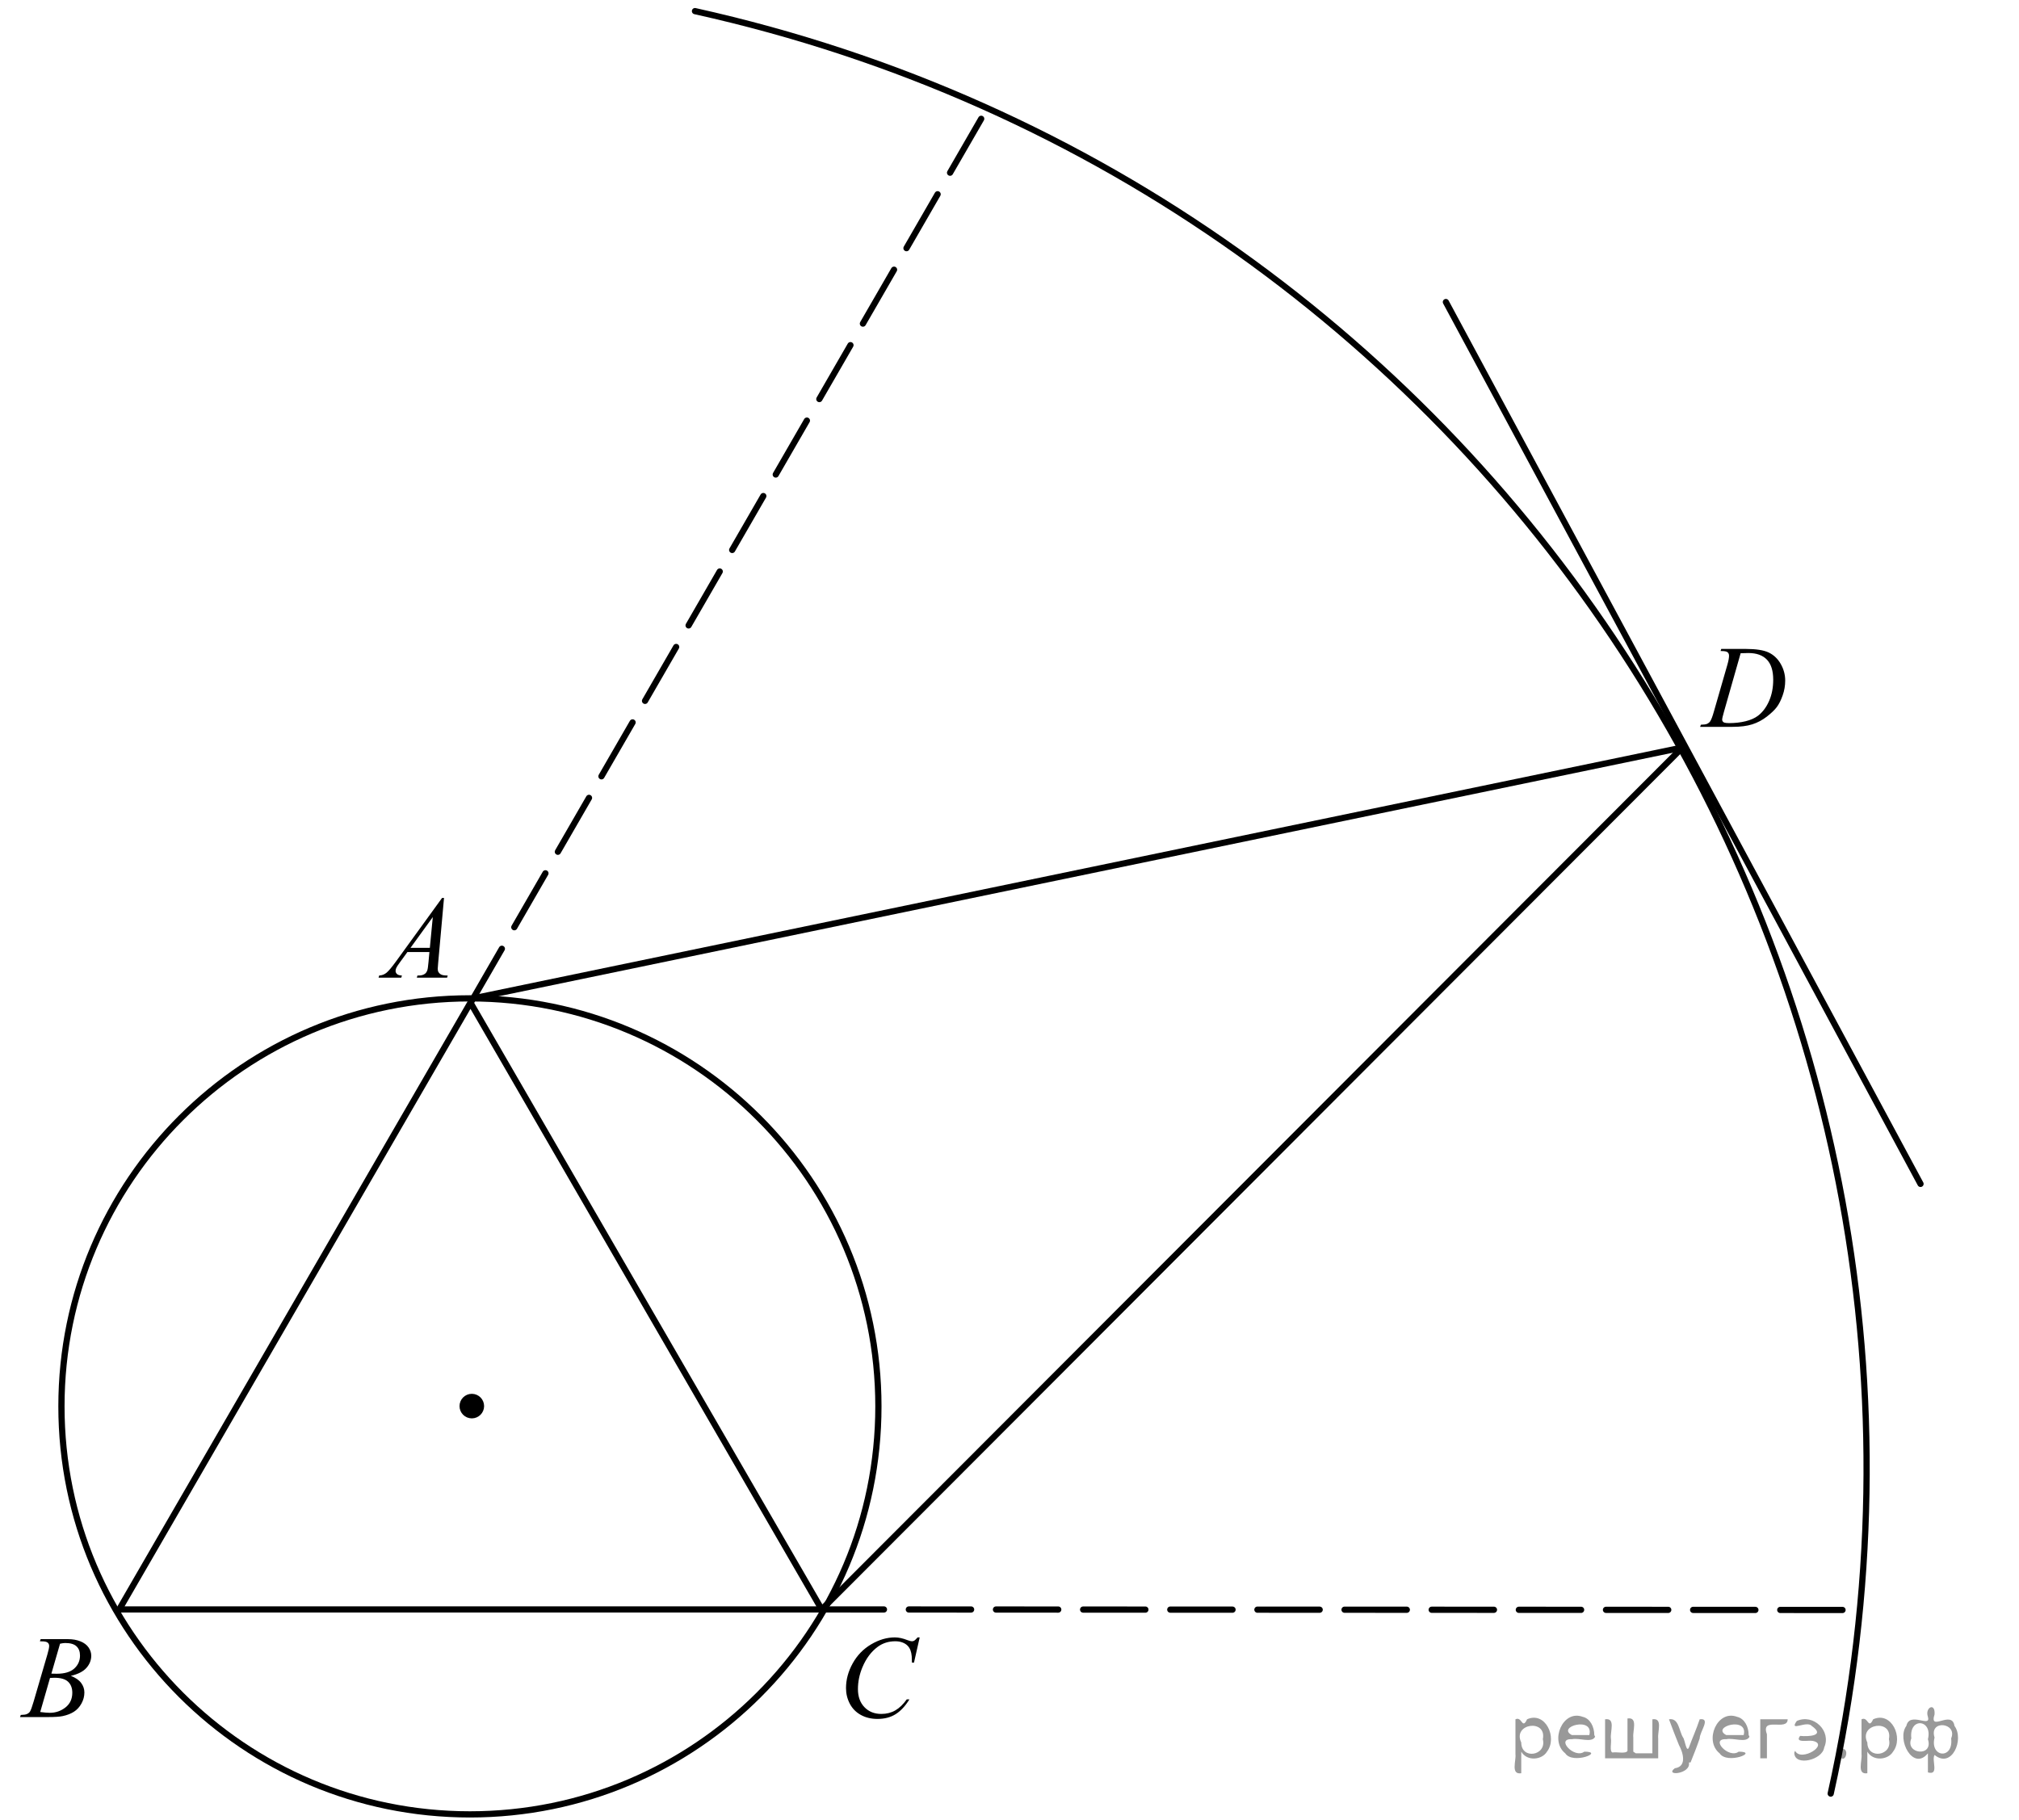 <?xml version="1.0" encoding="utf-8"?>
<!-- Generator: Adobe Illustrator 16.0.0, SVG Export Plug-In . SVG Version: 6.00 Build 0)  -->
<!DOCTYPE svg PUBLIC "-//W3C//DTD SVG 1.1//EN" "http://www.w3.org/Graphics/SVG/1.1/DTD/svg11.dtd">
<svg version="1.1" id="Слой_1" xmlns="http://www.w3.org/2000/svg" xmlns:xlink="http://www.w3.org/1999/xlink" x="0px" y="0px"
	 width="243.274px" height="219.336px" viewBox="0 0 243.274 219.336" enable-background="new 0 0 243.274 219.336"
	 xml:space="preserve">
<g>
	<g>
		<defs>
			<line id="SVGID_1_" x1="253.956" y1="154.616" x2="253.956" y2="139.148"/>
		</defs>
		<clipPath id="SVGID_2_">
			<use xlink:href="#SVGID_1_"  overflow="visible"/>
		</clipPath>
	</g>
	<g>
		<defs>
			<line id="SVGID_3_" x1="254.007" y1="32.015" x2="254.007" y2="188.015"/>
		</defs>
		<clipPath id="SVGID_4_">
			<use xlink:href="#SVGID_3_"  overflow="visible"/>
		</clipPath>
	</g>
</g>
<g>
	<g>
		<defs>
			<polygon id="SVGID_5_" points="202.533,90.168 217.758,90.168 217.758,74.698 202.533,74.698 202.533,90.168 			"/>
		</defs>
		<clipPath id="SVGID_6_">
			<use xlink:href="#SVGID_5_"  overflow="visible"/>
		</clipPath>
		<g clip-path="url(#SVGID_6_)">
			<path d="M207.315,78.461l0.082-0.256h2.95c1.25,0,2.175,0.146,2.777,0.436c0.602,0.291,1.082,0.749,1.441,1.375
				c0.358,0.625,0.538,1.296,0.538,2.012c0,0.614-0.104,1.21-0.311,1.79c-0.206,0.58-0.44,1.043-0.701,1.392
				c-0.262,0.349-0.662,0.733-1.203,1.153s-1.127,0.73-1.758,0.931c-0.632,0.201-1.42,0.301-2.364,0.301h-3.912l0.089-0.256
				c0.358-0.009,0.6-0.042,0.723-0.097c0.182-0.079,0.315-0.185,0.401-0.319c0.132-0.194,0.279-0.583,0.443-1.17l1.636-5.678
				c0.127-0.448,0.19-0.799,0.19-1.053c0-0.18-0.06-0.318-0.177-0.416c-0.118-0.097-0.351-0.146-0.695-0.146H207.315z
				 M209.734,78.725l-2.003,7.028c-0.15,0.526-0.225,0.852-0.225,0.976c0,0.074,0.023,0.146,0.071,0.215s0.112,0.115,0.194,0.139
				c0.118,0.042,0.309,0.062,0.572,0.062c0.713,0,1.375-0.075,1.986-0.225c0.611-0.15,1.111-0.373,1.503-0.668
				c0.554-0.429,0.997-1.02,1.328-1.772c0.332-0.752,0.498-1.609,0.498-2.569c0-1.085-0.255-1.892-0.764-2.42
				c-0.509-0.528-1.252-0.792-2.229-0.792C210.428,78.697,210.116,78.707,209.734,78.725z"/>
		</g>
	</g>
	<g>
		<defs>
			<polygon id="SVGID_7_" points="42.874,120.393 56.862,120.393 56.862,104.923 42.874,104.923 42.874,120.393 			"/>
		</defs>
		<clipPath id="SVGID_8_">
			<use xlink:href="#SVGID_7_"  overflow="visible"/>
		</clipPath>
		<g clip-path="url(#SVGID_8_)">
			<path d="M53.501,108.215l-0.703,7.811c-0.037,0.364-0.055,0.604-0.055,0.72c0,0.185,0.034,0.325,0.103,0.423
				c0.086,0.134,0.204,0.232,0.352,0.297c0.148,0.065,0.397,0.098,0.748,0.098l-0.075,0.256h-3.647l0.075-0.256h0.157
				c0.296,0,0.537-0.064,0.724-0.194c0.132-0.088,0.235-0.233,0.308-0.437c0.05-0.143,0.098-0.479,0.144-1.011l0.109-1.19h-2.65
				l-0.942,1.295c-0.214,0.29-0.349,0.499-0.403,0.626c-0.054,0.127-0.082,0.246-0.082,0.356c0,0.148,0.059,0.275,0.177,0.381
				c0.119,0.106,0.314,0.164,0.587,0.174l-0.075,0.256h-2.739l0.075-0.256c0.337-0.015,0.634-0.129,0.892-0.343
				c0.257-0.215,0.641-0.673,1.15-1.375l5.533-7.63H53.501z M52.149,110.521l-2.685,3.705h2.329L52.149,110.521z"/>
		</g>
	</g>
	<g>
		<defs>
			<polygon id="SVGID_9_" points="0,209.508 13.987,209.508 13.987,194.038 0,194.038 0,209.508 			"/>
		</defs>
		<clipPath id="SVGID_10_">
			<use xlink:href="#SVGID_9_"  overflow="visible"/>
		</clipPath>
		<g clip-path="url(#SVGID_10_)">
			<path d="M4.805,197.798l0.096-0.257h3.306c0.556,0,1.051,0.088,1.486,0.264c0.435,0.176,0.76,0.42,0.977,0.733
				c0.216,0.314,0.325,0.646,0.325,0.997c0,0.54-0.193,1.028-0.577,1.465c-0.385,0.437-1.012,0.758-1.882,0.966
				c0.56,0.213,0.972,0.494,1.236,0.845c0.264,0.351,0.396,0.736,0.396,1.156c0,0.467-0.119,0.912-0.355,1.337
				c-0.237,0.425-0.541,0.755-0.912,0.99s-0.818,0.408-1.342,0.519c-0.374,0.079-0.957,0.118-1.749,0.118H2.415l0.088-0.256
				c0.355-0.01,0.597-0.044,0.724-0.104c0.182-0.078,0.312-0.182,0.389-0.312c0.109-0.175,0.255-0.577,0.438-1.205l1.66-5.685
				c0.141-0.479,0.211-0.816,0.211-1.011c0-0.171-0.063-0.306-0.188-0.405c-0.125-0.099-0.363-0.148-0.714-0.148
				C4.946,197.805,4.873,197.803,4.805,197.798z M4.846,206.321c0.492,0.064,0.876,0.097,1.154,0.097c0.71,0,1.34-0.217,1.889-0.65
				s0.823-1.022,0.823-1.766c0-0.568-0.17-1.011-0.509-1.33c-0.339-0.318-0.887-0.478-1.643-0.478c-0.146,0-0.323,0.007-0.533,0.021
				L4.846,206.321z M6.191,201.696c0.296,0.009,0.51,0.014,0.642,0.014c0.947,0,1.652-0.209,2.114-0.627
				c0.462-0.418,0.693-0.94,0.693-1.568c0-0.476-0.141-0.846-0.423-1.111c-0.283-0.266-0.733-0.398-1.353-0.398
				c-0.164,0-0.374,0.028-0.628,0.084L6.191,201.696z"/>
		</g>
	</g>
	<g>
		<defs>
			<polygon id="SVGID_11_" points="99.087,210.808 114.311,210.808 114.311,194.038 99.087,194.038 99.087,210.808 			"/>
		</defs>
		<clipPath id="SVGID_12_">
			<use xlink:href="#SVGID_11_"  overflow="visible"/>
		</clipPath>
		<g clip-path="url(#SVGID_12_)">
			<path d="M110.816,197.33l-0.688,3.042h-0.245l-0.027-0.763c-0.023-0.276-0.075-0.523-0.157-0.741
				c-0.082-0.217-0.204-0.405-0.368-0.564s-0.371-0.284-0.62-0.374c-0.25-0.09-0.527-0.135-0.832-0.135
				c-0.813,0-1.524,0.226-2.133,0.679c-0.777,0.577-1.386,1.393-1.826,2.445c-0.364,0.869-0.545,1.749-0.545,2.641
				c0,0.91,0.261,1.636,0.784,2.179s1.202,0.814,2.038,0.814c0.631,0,1.193-0.144,1.687-0.43c0.493-0.286,0.951-0.728,1.373-1.323
				h0.32c-0.5,0.808-1.054,1.402-1.663,1.784c-0.609,0.381-1.338,0.571-2.188,0.571c-0.754,0-1.422-0.16-2.003-0.481
				s-1.024-0.772-1.329-1.354c-0.305-0.582-0.457-1.208-0.457-1.878c0-1.025,0.27-2.023,0.811-2.993
				c0.541-0.97,1.282-1.732,2.225-2.286c0.942-0.555,1.893-0.832,2.852-0.832c0.45,0,0.954,0.108,1.513,0.326
				c0.245,0.092,0.422,0.139,0.531,0.139s0.205-0.023,0.286-0.069c0.082-0.047,0.218-0.178,0.409-0.396H110.816z"/>
		</g>
	</g>
	<g>
		<defs>
			<rect id="SVGID_13_" x="0.312" width="242.963" height="219.336"/>
		</defs>
		<clipPath id="SVGID_14_">
			<use xlink:href="#SVGID_13_"  overflow="visible"/>
		</clipPath>
		<g clip-path="url(#SVGID_14_)">
		</g>
	</g>
	
		<polygon fill="none" stroke="#000000" stroke-width="0.75" stroke-linecap="round" stroke-linejoin="round" stroke-miterlimit="8" points="
		56.687,120.835 14.365,193.96 99.009,193.96 56.687,120.835 	"/>
	<path fill="none" stroke="#000000" stroke-width="0.75" stroke-linecap="round" stroke-linejoin="round" stroke-miterlimit="8" d="
		M56.622,120.315c-27.185,0-49.219,22.014-49.219,49.172s22.034,49.172,49.219,49.172c27.184,0,49.219-22.014,49.219-49.172
		S83.806,120.315,56.622,120.315L56.622,120.315z"/>
	<path fill-rule="evenodd" clip-rule="evenodd" d="M56.85,168.35c-0.611,0-1.106,0.495-1.106,1.105s0.495,1.104,1.106,1.104
		s1.106-0.494,1.106-1.104S57.461,168.35,56.85,168.35L56.85,168.35z"/>
	<path fill="none" stroke="#000000" stroke-width="0.75" stroke-linecap="round" stroke-linejoin="round" stroke-miterlimit="8" d="
		M56.85,168.35c-0.611,0-1.106,0.495-1.106,1.105s0.495,1.104,1.106,1.104s1.106-0.494,1.106-1.104S57.461,168.35,56.85,168.35
		L56.85,168.35z"/>
	
		<line fill="none" stroke="#000000" stroke-width="0.75" stroke-linecap="round" stroke-linejoin="round" stroke-miterlimit="8" stroke-dasharray="7.5,3" x1="99.009" y1="193.96" x2="223.145" y2="194.024"/>
	
		<line fill="none" stroke="#000000" stroke-width="0.75" stroke-linecap="round" stroke-linejoin="round" stroke-miterlimit="8" stroke-dasharray="7.5,3" x1="56.719" y1="120.835" x2="118.462" y2="13.91"/>
	<path fill="none" stroke="#000000" stroke-width="0.75" stroke-linecap="round" stroke-linejoin="round" stroke-miterlimit="8" d="
		M83.74,1.34c97.16,21.563,158.432,117.732,136.846,214.812"/>
	
		<line fill="none" stroke="#000000" stroke-width="0.75" stroke-linecap="round" stroke-linejoin="round" stroke-miterlimit="8" x1="174.219" y1="36.4" x2="231.408" y2="142.675"/>
	
		<line fill="none" stroke="#000000" stroke-width="0.75" stroke-linecap="round" stroke-linejoin="round" stroke-miterlimit="8" x1="99.009" y1="193.96" x2="202.715" y2="90.09"/>
	
		<line fill="none" stroke="#000000" stroke-width="0.75" stroke-linecap="round" stroke-linejoin="round" stroke-miterlimit="8" x1="57.045" y1="120.315" x2="202.715" y2="90.09"/>
</g>
<g>
</g>
<g>
</g>
<g>
</g>
<g>
</g>
<g>
</g>
<g style="stroke:none;fill:#000;fill-opacity:0.4" > <path d="m 183.3,211.2 c 0,0.8 0,1.6 0,2.5 -1.3,0.2 -0.6,-1.5 -0.7,-2.3 0,-1.4 0,-2.8 0,-4.2 0.8,-0.4 0.8,1.3 1.4,0.0 2.2,-1.0 3.7,2.2 2.4,3.9 -0.6,1.0 -2.4,1.2 -3.1,0.0 z m 2.6,-1.6 c 0.5,-2.5 -3.7,-1.9 -2.6,0.4 0.0,2.1 3.1,1.6 2.6,-0.4 z" /> <path d="m 192.2,209.3 c -0.4,0.8 -1.9,0.1 -2.8,0.3 -2.0,-0.1 0.3,2.4 1.5,1.5 2.5,0.0 -1.4,1.6 -2.3,0.2 -1.9,-1.5 -0.3,-5.3 2.1,-4.4 0.9,0.2 1.4,1.2 1.4,2.2 z m -0.7,-0.2 c 0.6,-2.3 -4.0,-1.0 -2.1,0.0 0.7,0 1.4,-0.0 2.1,-0.0 z" /> <path d="m 197.1,211.3 c 0.6,0 1.3,0 2.0,0 0,-1.3 0,-2.7 0,-4.1 1.3,-0.2 0.6,1.5 0.7,2.3 0,0.8 0,1.6 0,2.4 -2.1,0 -4.2,0 -6.4,0 0,-1.5 0,-3.1 0,-4.7 1.3,-0.2 0.6,1.5 0.7,2.3 0.1,0.5 -0.2,1.6 0.2,1.7 0.5,-0.1 1.6,0.2 1.8,-0.2 0,-1.3 0,-2.6 0,-3.9 1.3,-0.2 0.6,1.5 0.7,2.3 0,0.5 0,1.1 0,1.7 z" /> <path d="m 203.5,212.4 c 0.3,1.4 -3.0,1.7 -1.7,0.7 1.5,-0.2 1.0,-1.9 0.5,-2.8 -0.4,-1.0 -0.8,-2.0 -1.2,-3.1 1.2,-0.2 1.2,1.4 1.7,2.2 0.2,0.2 0.4,1.9 0.7,1.2 0.4,-1.1 0.9,-2.2 1.3,-3.4 1.4,-0.2 0.0,1.5 -0.0,2.3 -0.3,0.9 -0.7,1.9 -1.1,2.9 z" /> <path d="m 210.8,209.3 c -0.4,0.8 -1.9,0.1 -2.8,0.3 -2.0,-0.1 0.3,2.4 1.5,1.5 2.5,0.0 -1.4,1.6 -2.3,0.2 -1.9,-1.5 -0.3,-5.3 2.1,-4.4 0.9,0.2 1.4,1.2 1.4,2.2 z m -0.7,-0.2 c 0.6,-2.3 -4.0,-1.0 -2.1,0.0 0.7,0 1.4,-0.0 2.1,-0.0 z" /> <path d="m 212.1,211.9 c 0,-1.5 0,-3.1 0,-4.7 1.1,0 2.2,0 3.3,0 0.0,1.5 -3.3,-0.4 -2.5,1.8 0,0.9 0,1.9 0,2.9 -0.2,0 -0.5,0 -0.7,0 z" /> <path d="m 216.3,211.0 c 0.7,1.4 4.2,-0.8 2.1,-1.2 -0.5,-0.1 -2.2,0.3 -1.5,-0.6 1.0,0.1 3.1,0.0 1.4,-1.2 -0.6,-0.7 -2.8,0.8 -1.8,-0.6 2.0,-0.9 4.2,1.2 3.3,3.2 -0.2,1.5 -3.5,2.3 -3.6,0.7 l 0,-0.1 0,-0.0 0,0 z" /> <path d="m 221.6,210.8 c 1.6,-0.5 0.6,2.3 -0.0,0.6 -0.0,-0.2 0.0,-0.4 0.0,-0.6 z" /> <path d="m 225.0,211.2 c 0,0.8 0,1.6 0,2.5 -1.3,0.2 -0.6,-1.5 -0.7,-2.3 0,-1.4 0,-2.8 0,-4.2 0.8,-0.4 0.8,1.3 1.4,0.0 2.2,-1.0 3.7,2.2 2.4,3.9 -0.6,1.0 -2.4,1.2 -3.1,0.0 z m 2.6,-1.6 c 0.5,-2.5 -3.7,-1.9 -2.6,0.4 0.0,2.1 3.1,1.6 2.6,-0.4 z" /> <path d="m 230.3,209.5 c -0.8,1.9 2.7,2.3 2.0,0.1 0.6,-2.4 -2.3,-2.7 -2.0,-0.1 z m 2.0,4.2 c 0,-0.8 0,-1.6 0,-2.4 -1.8,2.2 -3.8,-1.7 -2.6,-3.3 0.4,-1.8 3.0,0.3 2.6,-1.1 -0.4,-1.1 0.9,-1.8 0.8,-0.3 -0.7,2.2 2.1,-0.6 2.4,1.4 1.2,1.6 -0.3,5.2 -2.4,3.5 -0.4,0.6 0.6,2.5 -0.8,2.1 z m 2.8,-4.2 c 0.8,-1.9 -2.7,-2.3 -2.0,-0.1 -0.6,2.4 2.3,2.7 2.0,0.1 z" /> </g></svg>

<!--File created and owned by https://sdamgia.ru. Copying is prohibited. All rights reserved.-->

